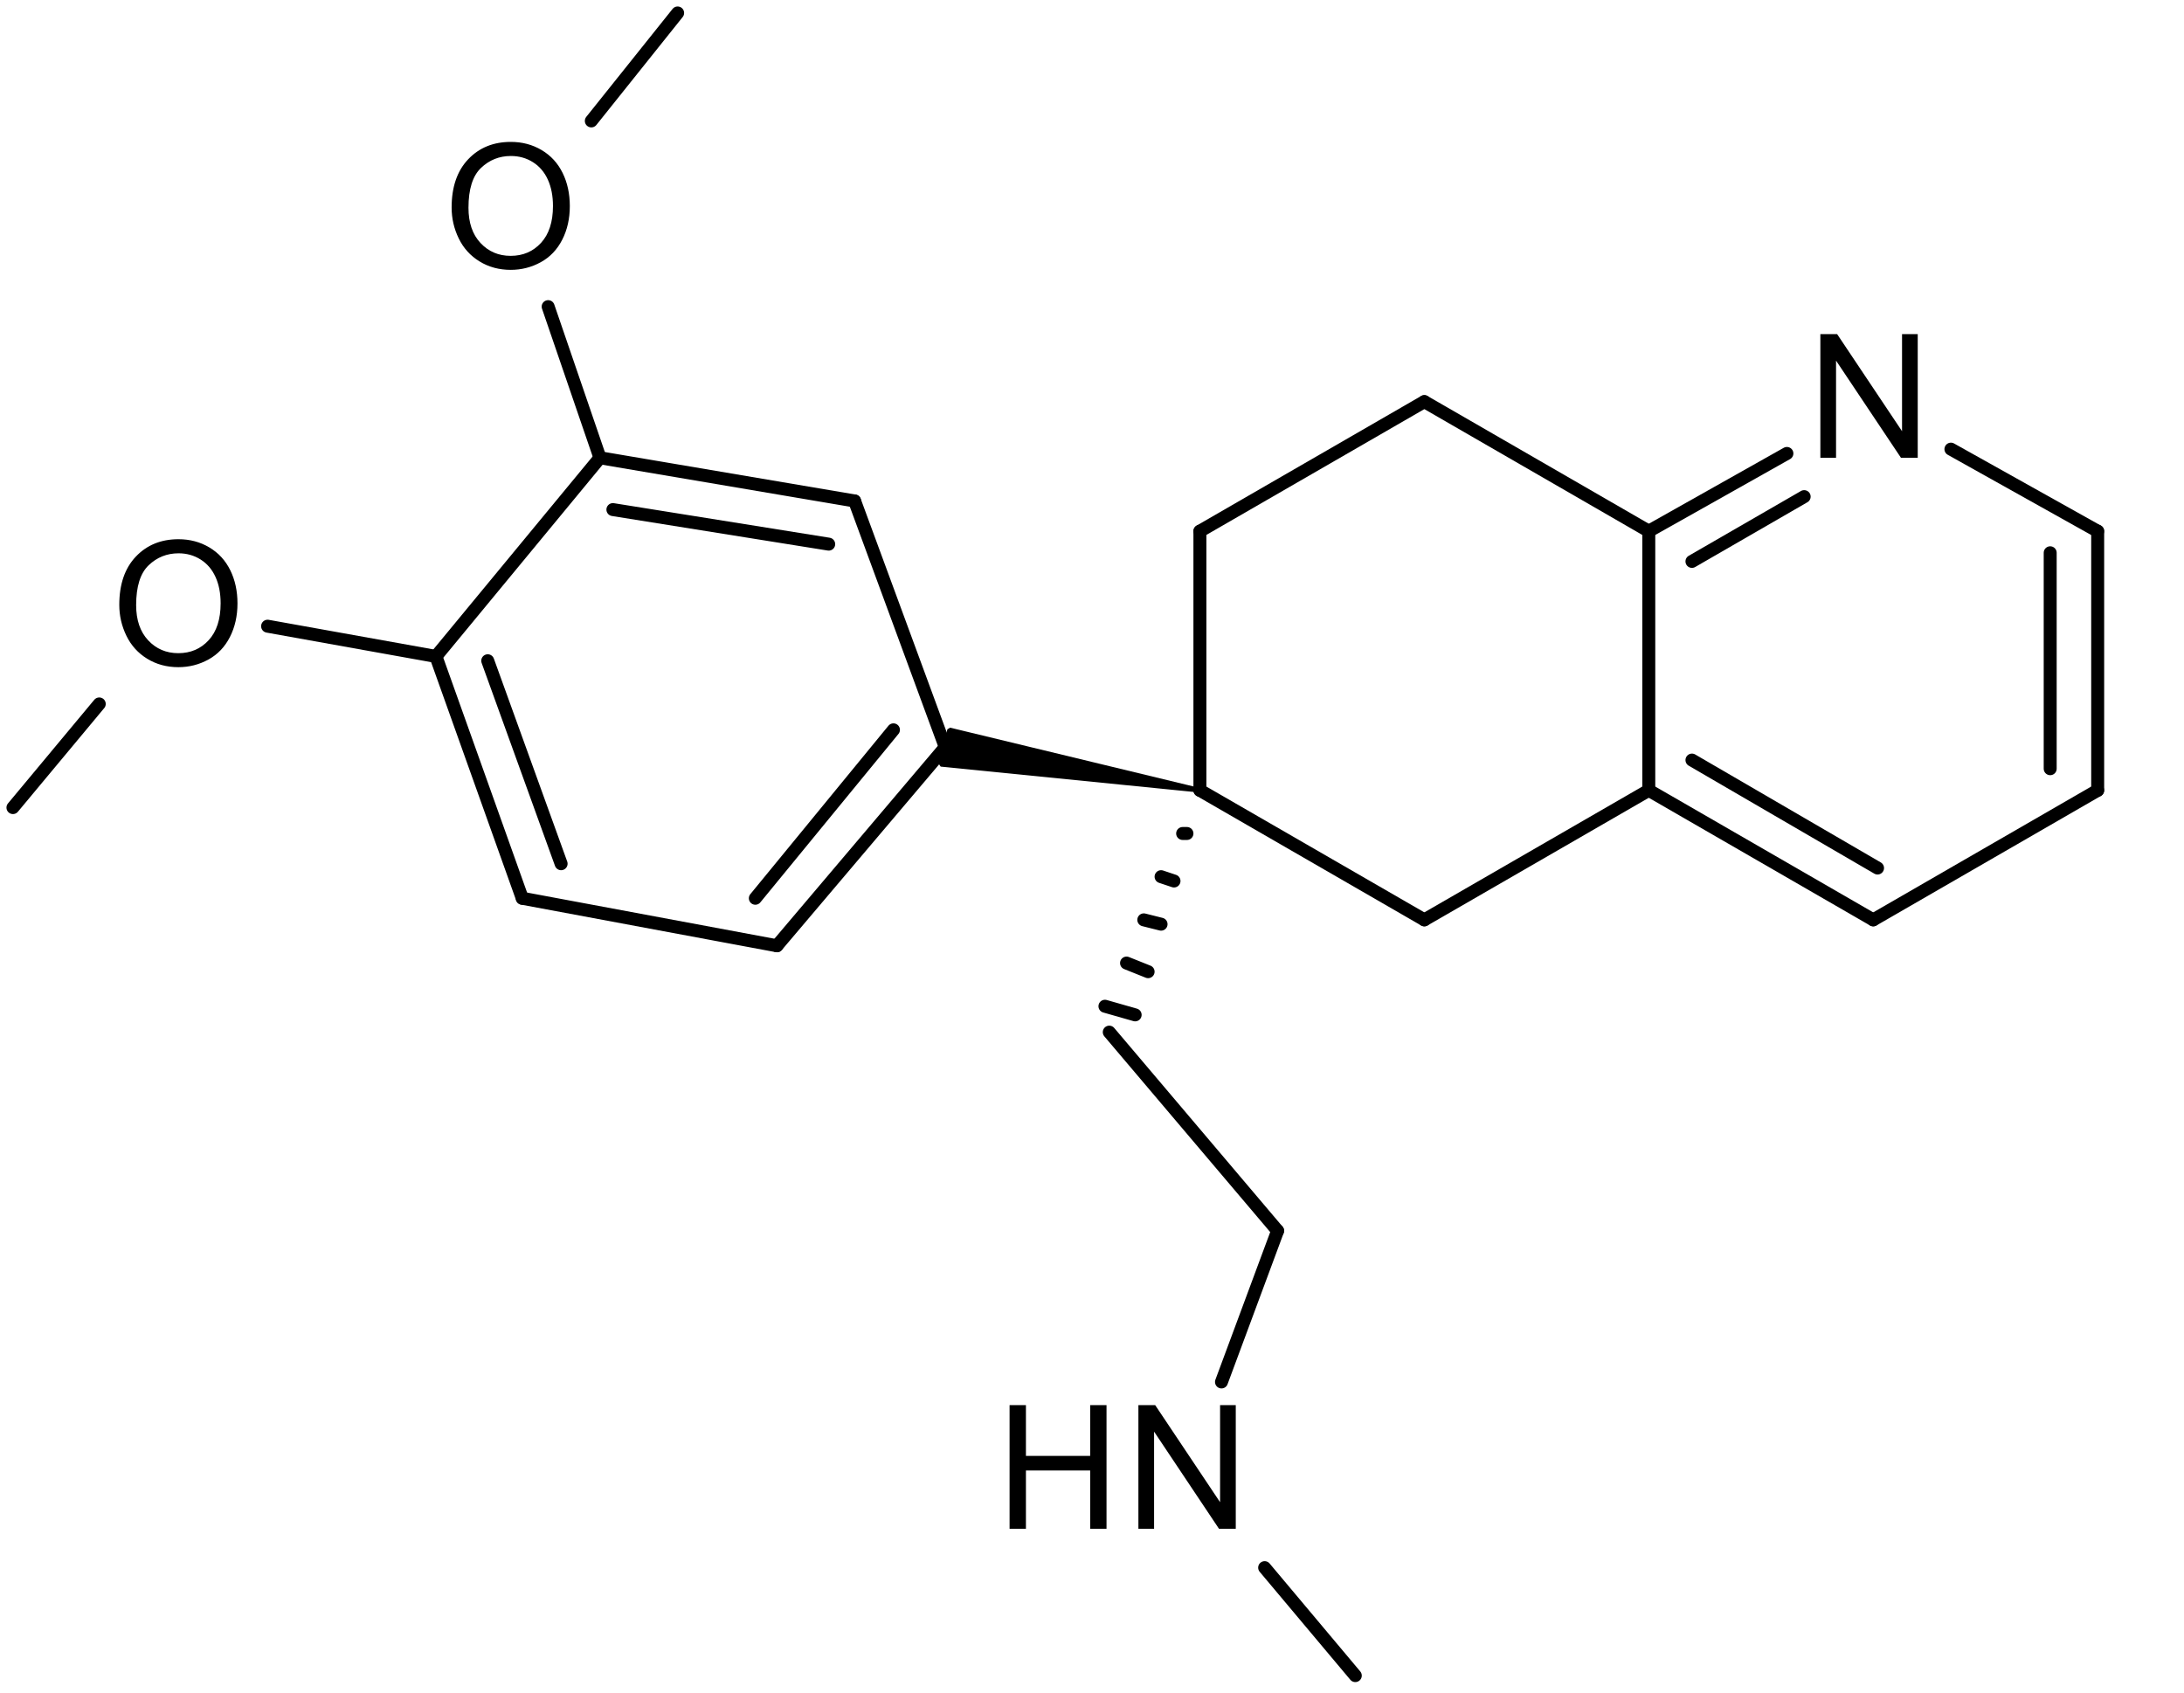 <?xml version="1.0" encoding="UTF-8"?>
<svg width="121.68pt" version="1.1" xmlns="http://www.w3.org/2000/svg" height="94.32pt" viewBox="0 0 121.68 94.32" xmlns:xlink="http://www.w3.org/1999/xlink">
 <defs>
  <clipPath id="Clip0">
   <path d="M0 0 L116.871 0 L116.871 93.357 L0 93.357 L0 0 Z" transform="translate(0.361, 0.361)"/>
  </clipPath>
 </defs>
 <g id="Background">
  <g id="Group1" clip-path="url(#Clip0)">
   <path style="fill:#000000; fill-rule:evenodd;stroke:none;" d="M0 6.889 L0 0 L0.935 0 L4.551 5.409 L4.551 0 L5.425 0 L5.425 6.889 L4.49 6.889 L0.874 1.476 L0.874 6.889 L0 6.889 Z" transform="translate(63.425, 78.287)"/>
   <path style="fill:#000000; fill-rule:evenodd;stroke:none;" d="M0 6.889 L0 0 L0.911 0 L0.911 2.829 L4.49 2.829 L4.49 0 L5.401 0 L5.401 6.889 L4.49 6.889 L4.49 3.642 L0.911 3.642 L0.911 6.889 L0 6.889 Z" transform="translate(56.248, 78.287)"/>
   <path style="fill:#000000; fill-rule:evenodd;stroke:none;" d="M0 6.889 L0 0 L0.935 0 L4.551 5.409 L4.551 0 L5.425 0 L5.425 6.889 L4.49 6.889 L0.874 1.476 L0.874 6.889 L0 6.889 Z" transform="translate(101.42, 18.616)"/>
   <path style="fill:#000000; fill-rule:evenodd;stroke:none;" d="M0 3.656 C0 2.513 0.307 1.617 0.921 0.97 C1.534 0.323 2.326 0 3.297 0 C3.933 0 4.506 0.152 5.016 0.456 C5.527 0.76 5.916 1.183 6.183 1.727 C6.451 2.271 6.585 2.887 6.585 3.576 C6.585 4.275 6.444 4.9 6.162 5.451 C5.88 6.003 5.481 6.42 4.964 6.704 C4.448 6.987 3.89 7.129 3.292 7.129 C2.644 7.129 2.065 6.972 1.555 6.659 C1.044 6.346 0.658 5.918 0.395 5.376 C0.132 4.834 0 4.261 0 3.656 Z M0.939 3.67 C0.939 4.501 1.162 5.155 1.609 5.632 C2.055 6.11 2.615 6.349 3.288 6.349 C3.973 6.349 4.538 6.108 4.981 5.625 C5.424 5.143 5.646 4.458 5.646 3.572 C5.646 3.011 5.551 2.521 5.361 2.103 C5.172 1.685 4.895 1.36 4.53 1.13 C4.165 0.9 3.756 0.785 3.302 0.785 C2.657 0.785 2.102 1.006 1.637 1.45 C1.172 1.893 0.939 2.633 0.939 3.67 Z" transform="translate(6.646, 30.043)"/>
   <path style="fill:#000000; fill-rule:evenodd;stroke:none;" d="M0 3.656 C0 2.513 0.307 1.617 0.921 0.97 C1.534 0.323 2.326 0 3.297 0 C3.933 0 4.506 0.152 5.016 0.456 C5.527 0.76 5.916 1.183 6.183 1.727 C6.451 2.271 6.585 2.887 6.585 3.576 C6.585 4.275 6.444 4.9 6.162 5.451 C5.88 6.003 5.481 6.42 4.964 6.704 C4.448 6.987 3.89 7.129 3.292 7.129 C2.644 7.129 2.065 6.972 1.555 6.659 C1.044 6.346 0.658 5.918 0.395 5.376 C0.132 4.834 0 4.261 0 3.656 Z M0.939 3.67 C0.939 4.501 1.162 5.155 1.609 5.632 C2.055 6.11 2.615 6.349 3.288 6.349 C3.973 6.349 4.538 6.108 4.981 5.625 C5.424 5.143 5.646 4.458 5.646 3.572 C5.646 3.011 5.551 2.521 5.361 2.103 C5.172 1.685 4.895 1.36 4.53 1.13 C4.165 0.9 3.756 0.785 3.302 0.785 C2.657 0.785 2.102 1.006 1.637 1.45 C1.172 1.893 0.939 2.633 0.939 3.67 Z" transform="translate(25.162, 7.906)"/>
   <path style="fill:none;stroke:#000000; stroke-width:0.722; stroke-linecap:round; stroke-linejoin:bevel; stroke-dasharray:none;" d="M5.05 6.015 L0 0 " transform="translate(70.459, 87.342)"/>
   <path style="fill:none;stroke:#000000; stroke-width:0.722; stroke-linecap:round; stroke-linejoin:bevel; stroke-dasharray:none;" d="M0 8.421 L3.126 0 " transform="translate(68.054, 68.575)"/>
   <path style="fill:none;stroke:#000000; stroke-width:0.722; stroke-linecap:round; stroke-linejoin:bevel; stroke-dasharray:none;" d="M9.379 11.068 L0 0 " transform="translate(61.802, 57.506)"/>
   <path style="fill:none;stroke:#000000; stroke-width:0.722; stroke-linecap:round; stroke-linejoin:bevel; stroke-dasharray:none;" d="M0 0 L1.683 0.481 " transform="translate(61.561, 56.063)"/>
   <path style="fill:none;stroke:#000000; stroke-width:0.722; stroke-linecap:round; stroke-linejoin:bevel; stroke-dasharray:none;" d="M0 0 L1.202 0.481 " transform="translate(62.764, 53.657)"/>
   <path style="fill:none;stroke:#000000; stroke-width:0.722; stroke-linecap:round; stroke-linejoin:bevel; stroke-dasharray:none;" d="M0 0 L0.962 0.241 " transform="translate(63.726, 51.25)"/>
   <path style="fill:none;stroke:#000000; stroke-width:0.722; stroke-linecap:round; stroke-linejoin:bevel; stroke-dasharray:none;" d="M0 0 L0.721 0.241 " transform="translate(64.688, 48.844)"/>
   <path style="fill:none;stroke:#000000; stroke-width:0.722; stroke-linecap:round; stroke-linejoin:bevel; stroke-dasharray:none;" d="M0 0 L0.24 0 " transform="translate(65.89, 46.438)"/>
   <path style="fill:none;stroke:#000000; stroke-width:0.722; stroke-linecap:round; stroke-linejoin:bevel; stroke-dasharray:none;" d="M0 14.437 L0 0 " transform="translate(66.852, 29.595)"/>
   <path style="fill:none;stroke:#000000; stroke-width:0.722; stroke-linecap:round; stroke-linejoin:bevel; stroke-dasharray:none;" d="M0 7.218 L12.505 0 " transform="translate(66.852, 22.377)"/>
   <path style="fill:none;stroke:#000000; stroke-width:0.722; stroke-linecap:round; stroke-linejoin:bevel; stroke-dasharray:none;" d="M0 0 L12.505 7.218 " transform="translate(79.356, 22.377)"/>
   <path style="fill:none;stroke:#000000; stroke-width:0.722; stroke-linecap:round; stroke-linejoin:bevel; stroke-dasharray:none;" d="M0 4.331 L7.695 0 " transform="translate(91.861, 25.264)"/>
   <path style="fill:none;stroke:#000000; stroke-width:0.722; stroke-linecap:round; stroke-linejoin:bevel; stroke-dasharray:none;" d="M0 3.609 L6.252 0 " transform="translate(94.266, 27.67)"/>
   <path style="fill:none;stroke:#000000; stroke-width:0.722; stroke-linecap:round; stroke-linejoin:bevel; stroke-dasharray:none;" d="M0 0 L8.176 4.572 " transform="translate(108.694, 25.024)"/>
   <path style="fill:none;stroke:#000000; stroke-width:0.722; stroke-linecap:round; stroke-linejoin:bevel; stroke-dasharray:none;" d="M0 0 L0 14.437 " transform="translate(116.871, 29.595)"/>
   <path style="fill:none;stroke:#000000; stroke-width:0.722; stroke-linecap:round; stroke-linejoin:bevel; stroke-dasharray:none;" d="M0 0 L0 12.031 " transform="translate(114.225, 30.798)"/>
   <path style="fill:none;stroke:#000000; stroke-width:0.722; stroke-linecap:round; stroke-linejoin:bevel; stroke-dasharray:none;" d="M12.505 0 L0 7.218 " transform="translate(104.366, 44.032)"/>
   <path style="fill:none;stroke:#000000; stroke-width:0.722; stroke-linecap:round; stroke-linejoin:bevel; stroke-dasharray:none;" d="M12.505 7.218 L0 0 " transform="translate(91.861, 44.032)"/>
   <path style="fill:none;stroke:#000000; stroke-width:0.722; stroke-linecap:round; stroke-linejoin:bevel; stroke-dasharray:none;" d="M10.34 6.015 L0 0 " transform="translate(94.266, 42.348)"/>
   <path style="fill:none;stroke:#000000; stroke-width:0.722; stroke-linecap:round; stroke-linejoin:bevel; stroke-dasharray:none;" d="M0 0 L0 14.437 " transform="translate(91.861, 29.595)"/>
   <path style="fill:none;stroke:#000000; stroke-width:0.722; stroke-linecap:round; stroke-linejoin:bevel; stroke-dasharray:none;" d="M12.505 0 L0 7.218 " transform="translate(79.356, 44.032)"/>
   <path style="fill:none;stroke:#000000; stroke-width:0.722; stroke-linecap:round; stroke-linejoin:bevel; stroke-dasharray:none;" d="M0 0 L12.505 7.218 " transform="translate(66.852, 44.032)"/>
   <path style="fill:#000000; fill-rule:evenodd;stroke:none;" d="M14.428 3.369 L14.428 3.369 L0.481 0 L0.24 0.962 L0 1.925 L14.428 3.369 L14.428 3.369 Z" transform="translate(52.423, 40.663)"/>
   <path style="fill:none;stroke:#000000; stroke-width:0.25; stroke-linecap:round; stroke-linejoin:bevel; stroke-dasharray:none;" d="M14.428 3.369 L14.428 3.369 L0.481 0 L0.24 0.962 L0 1.925 L14.428 3.369 L14.428 3.369 " transform="translate(52.423, 40.663)"/>
   <path style="fill:none;stroke:#000000; stroke-width:0.722; stroke-linecap:round; stroke-linejoin:bevel; stroke-dasharray:none;" d="M9.379 0 L0 11.068 " transform="translate(43.285, 41.626)"/>
   <path style="fill:none;stroke:#000000; stroke-width:0.722; stroke-linecap:round; stroke-linejoin:bevel; stroke-dasharray:none;" d="M7.695 0 L0 9.384 " transform="translate(42.083, 40.663)"/>
   <path style="fill:none;stroke:#000000; stroke-width:0.722; stroke-linecap:round; stroke-linejoin:bevel; stroke-dasharray:none;" d="M14.188 2.647 L0 0 " transform="translate(29.097, 50.047)"/>
   <path style="fill:none;stroke:#000000; stroke-width:0.722; stroke-linecap:round; stroke-linejoin:bevel; stroke-dasharray:none;" d="M4.809 13.474 L0 0 " transform="translate(24.288, 36.573)"/>
   <path style="fill:none;stroke:#000000; stroke-width:0.722; stroke-linecap:round; stroke-linejoin:bevel; stroke-dasharray:none;" d="M4.088 11.309 L0 0 " transform="translate(27.174, 36.814)"/>
   <path style="fill:none;stroke:#000000; stroke-width:0.722; stroke-linecap:round; stroke-linejoin:bevel; stroke-dasharray:none;" d="M9.379 1.684 L0 0 " transform="translate(14.909, 34.889)"/>
   <path style="fill:none;stroke:#000000; stroke-width:0.722; stroke-linecap:round; stroke-linejoin:bevel; stroke-dasharray:none;" d="M4.809 0 L0 5.775 " transform="translate(0.721, 39.22)"/>
   <path style="fill:none;stroke:#000000; stroke-width:0.722; stroke-linecap:round; stroke-linejoin:bevel; stroke-dasharray:none;" d="M0 11.068 L9.138 0 " transform="translate(24.288, 25.505)"/>
   <path style="fill:none;stroke:#000000; stroke-width:0.722; stroke-linecap:round; stroke-linejoin:bevel; stroke-dasharray:none;" d="M2.886 8.421 L0 0 " transform="translate(30.54, 17.084)"/>
   <path style="fill:none;stroke:#000000; stroke-width:0.722; stroke-linecap:round; stroke-linejoin:bevel; stroke-dasharray:none;" d="M0 6.015 L4.809 0 " transform="translate(32.945, 0.722)"/>
   <path style="fill:none;stroke:#000000; stroke-width:0.722; stroke-linecap:round; stroke-linejoin:bevel; stroke-dasharray:none;" d="M0 0 L14.188 2.406 " transform="translate(33.426, 25.505)"/>
   <path style="fill:none;stroke:#000000; stroke-width:0.722; stroke-linecap:round; stroke-linejoin:bevel; stroke-dasharray:none;" d="M0 0 L12.024 1.925 " transform="translate(34.147, 28.392)"/>
   <path style="fill:none;stroke:#000000; stroke-width:0.722; stroke-linecap:round; stroke-linejoin:bevel; stroke-dasharray:none;" d="M5.05 13.715 L0 0 " transform="translate(47.614, 27.911)"/>
  </g>
 </g>
</svg>
